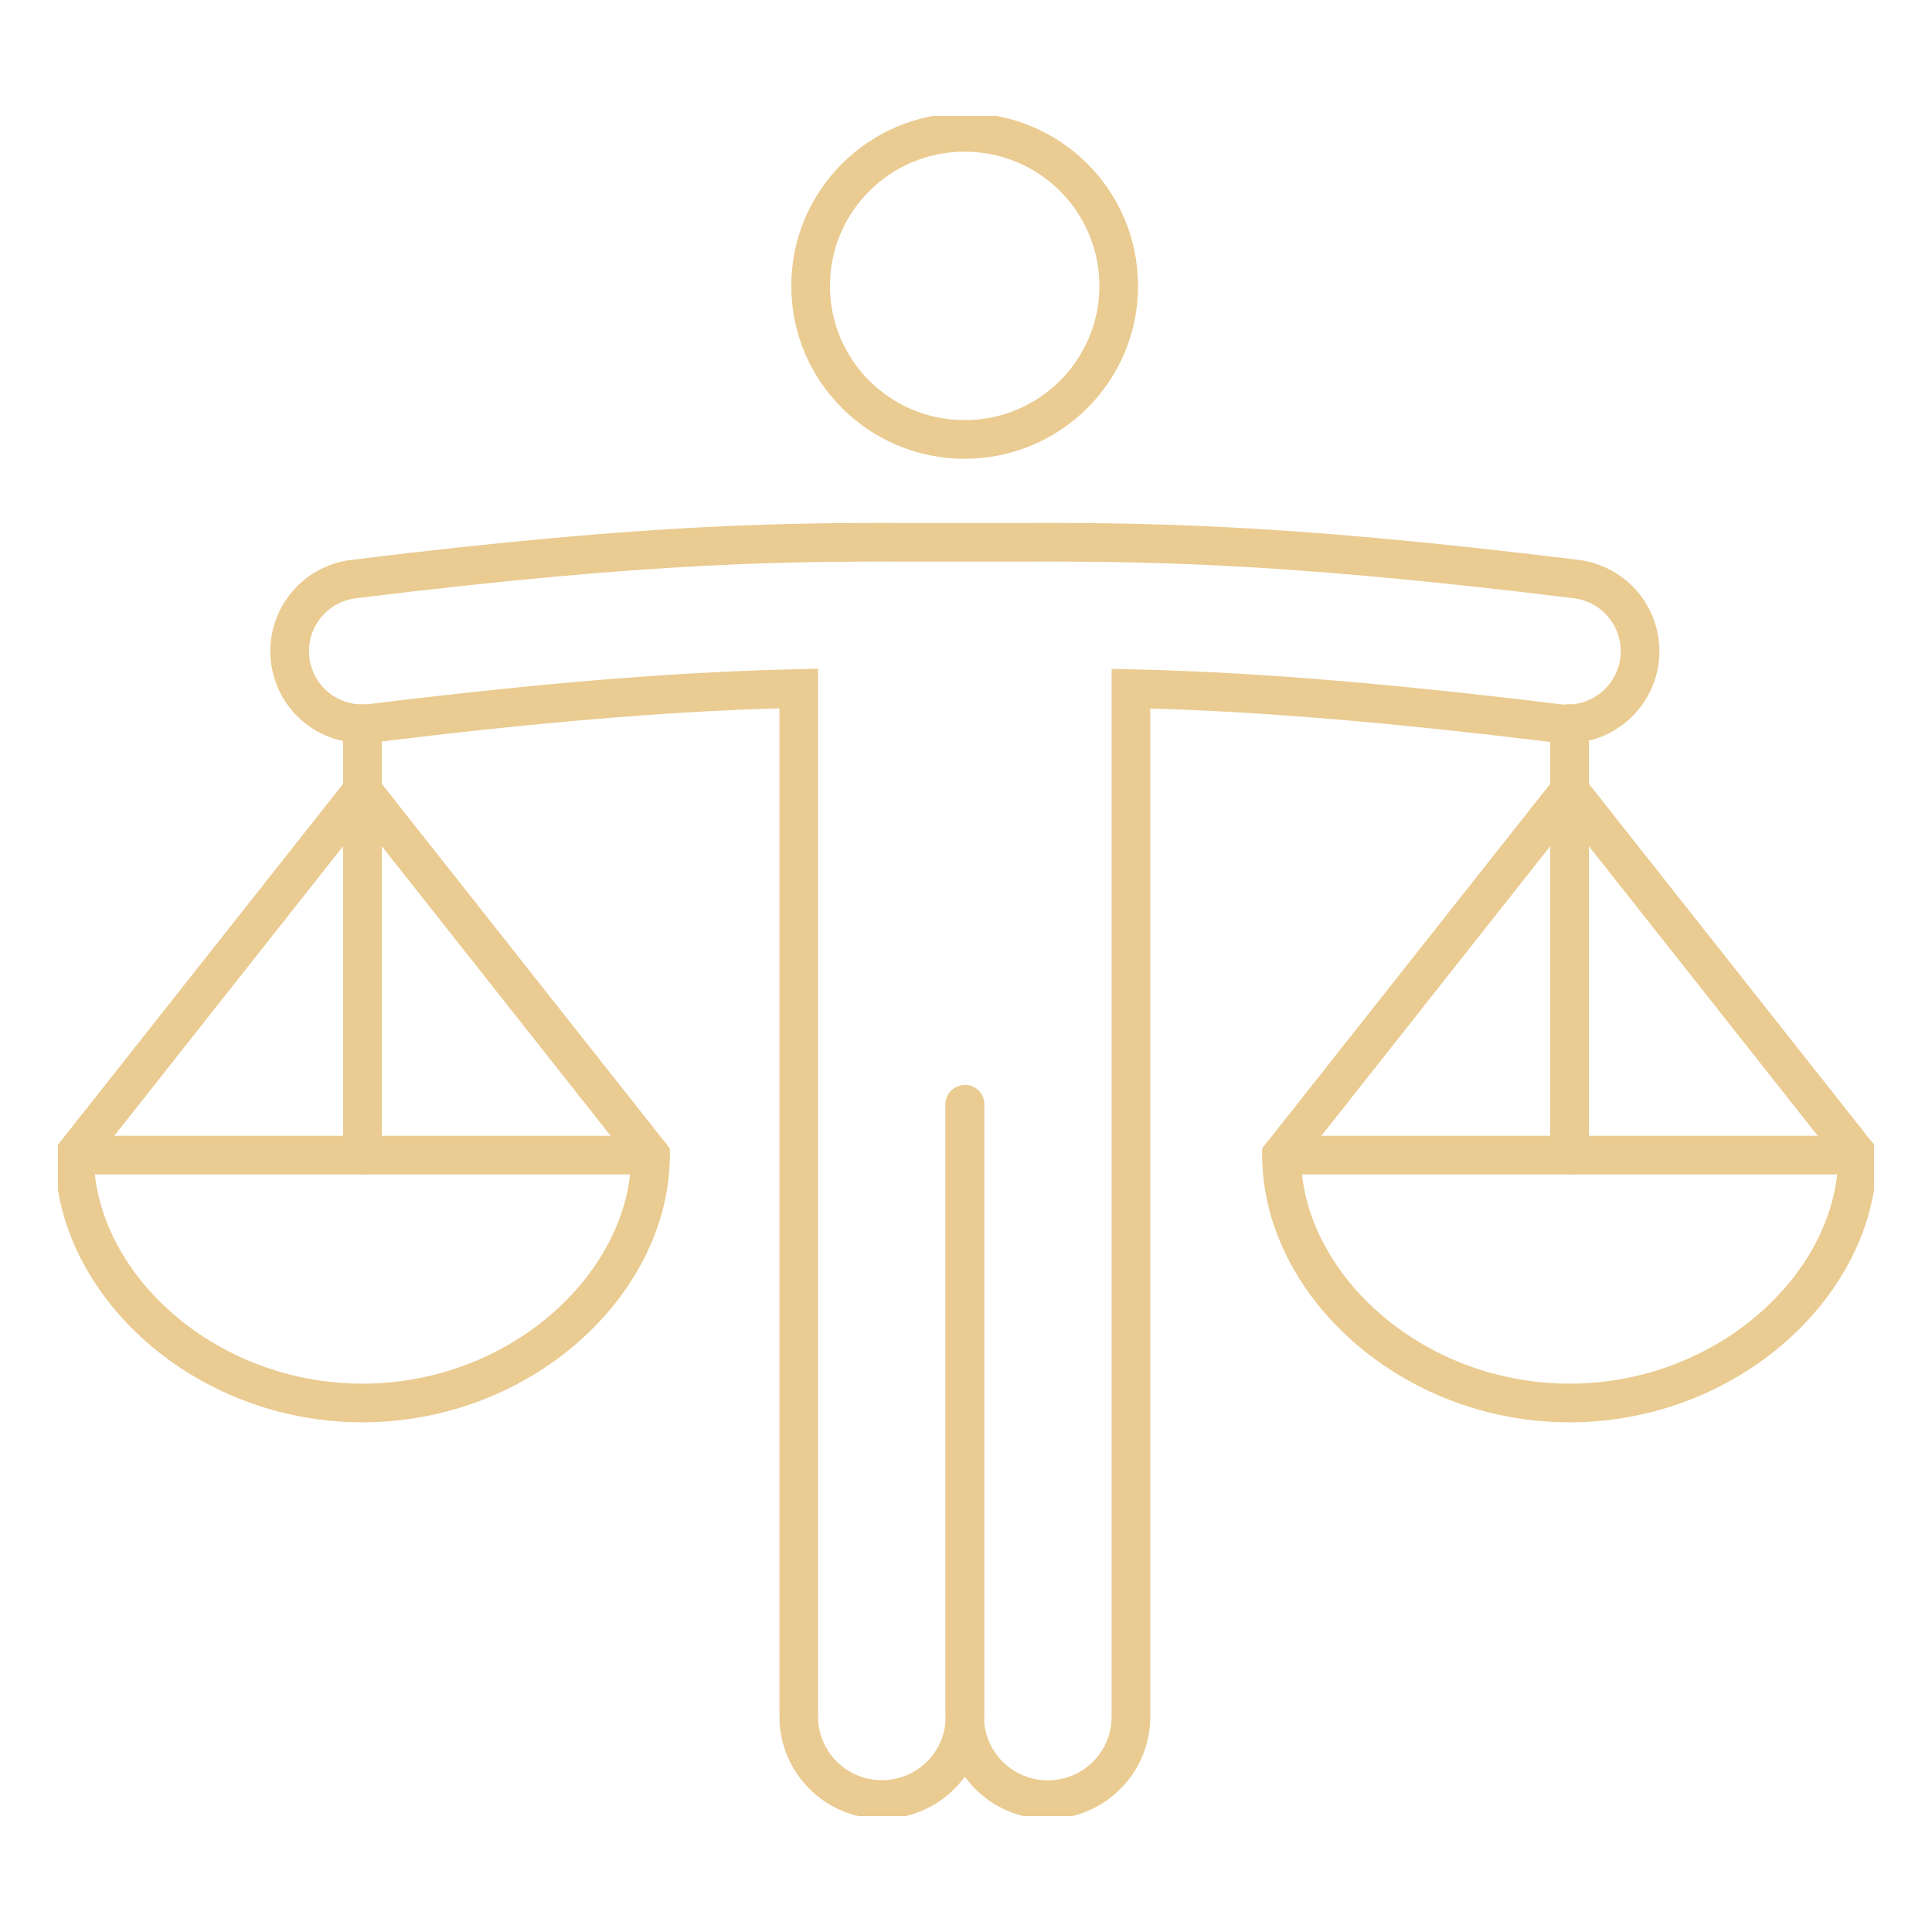 <svg xmlns="http://www.w3.org/2000/svg" width="100" height="100" viewBox="0 0 100 100" fill="none"><g clip-path="url(#clip0_5497_487)"><path d="M49.931 22.746C54.335 22.746 57.905 19.188 57.905 14.798C57.905 10.408 54.335 6.85 49.931 6.85C45.527 6.85 41.957 10.408 41.957 14.798C41.957 19.188 45.527 22.746 49.931 22.746Z" stroke="#EACB91" stroke-width="2"/><path d="M49.932 57.163V88.862C49.932 91.231 51.858 93.151 54.235 93.151C56.611 93.151 58.537 91.231 58.537 88.862V35.644C63.691 35.763 70.174 36.162 80.653 37.445C80.806 37.462 80.968 37.47 81.121 37.47C82.995 37.47 84.622 36.078 84.861 34.167C85.117 32.103 83.643 30.227 81.581 29.972C65.787 28.027 58.767 28.053 51.96 28.07H49.941H47.922C41.115 28.053 34.095 28.027 18.301 29.972C16.231 30.227 14.766 32.103 15.021 34.167C15.277 36.23 17.142 37.682 19.23 37.436C29.708 36.145 36.191 35.755 41.345 35.636V88.854C41.345 91.223 43.27 93.142 45.647 93.142C48.024 93.142 49.95 91.223 49.95 88.854V57.154" stroke="#EACB91" stroke-width="2" stroke-linecap="round"/><path d="M18.76 59.786V37.453" stroke="#EACB91" stroke-width="2" stroke-linecap="round"/><path d="M33.669 59.787C33.669 66.41 26.989 72.618 18.76 72.618C10.531 72.618 3.852 66.419 3.852 59.787L18.76 40.918L33.669 59.787Z" stroke="#EACB91" stroke-width="2" stroke-linecap="round"/><path d="M3.852 59.787H33.669" stroke="#EACB91" stroke-width="2" stroke-linecap="round"/><path d="M81.24 59.786V37.453" stroke="#EACB91" stroke-width="2" stroke-linecap="round"/><path d="M96.149 59.787C96.149 66.41 89.47 72.618 81.24 72.618C73.011 72.618 66.332 66.419 66.332 59.787L81.24 40.918L96.149 59.787Z" stroke="#EACB91" stroke-width="2" stroke-linecap="round"/><path d="M66.332 59.787H96.149" stroke="#EACB91" stroke-width="2" stroke-linecap="round"/></g><defs><clipPath id="clip0_5497_487"><rect width="94" height="88" fill="white" transform="translate(3 6)"/></clipPath></defs></svg>